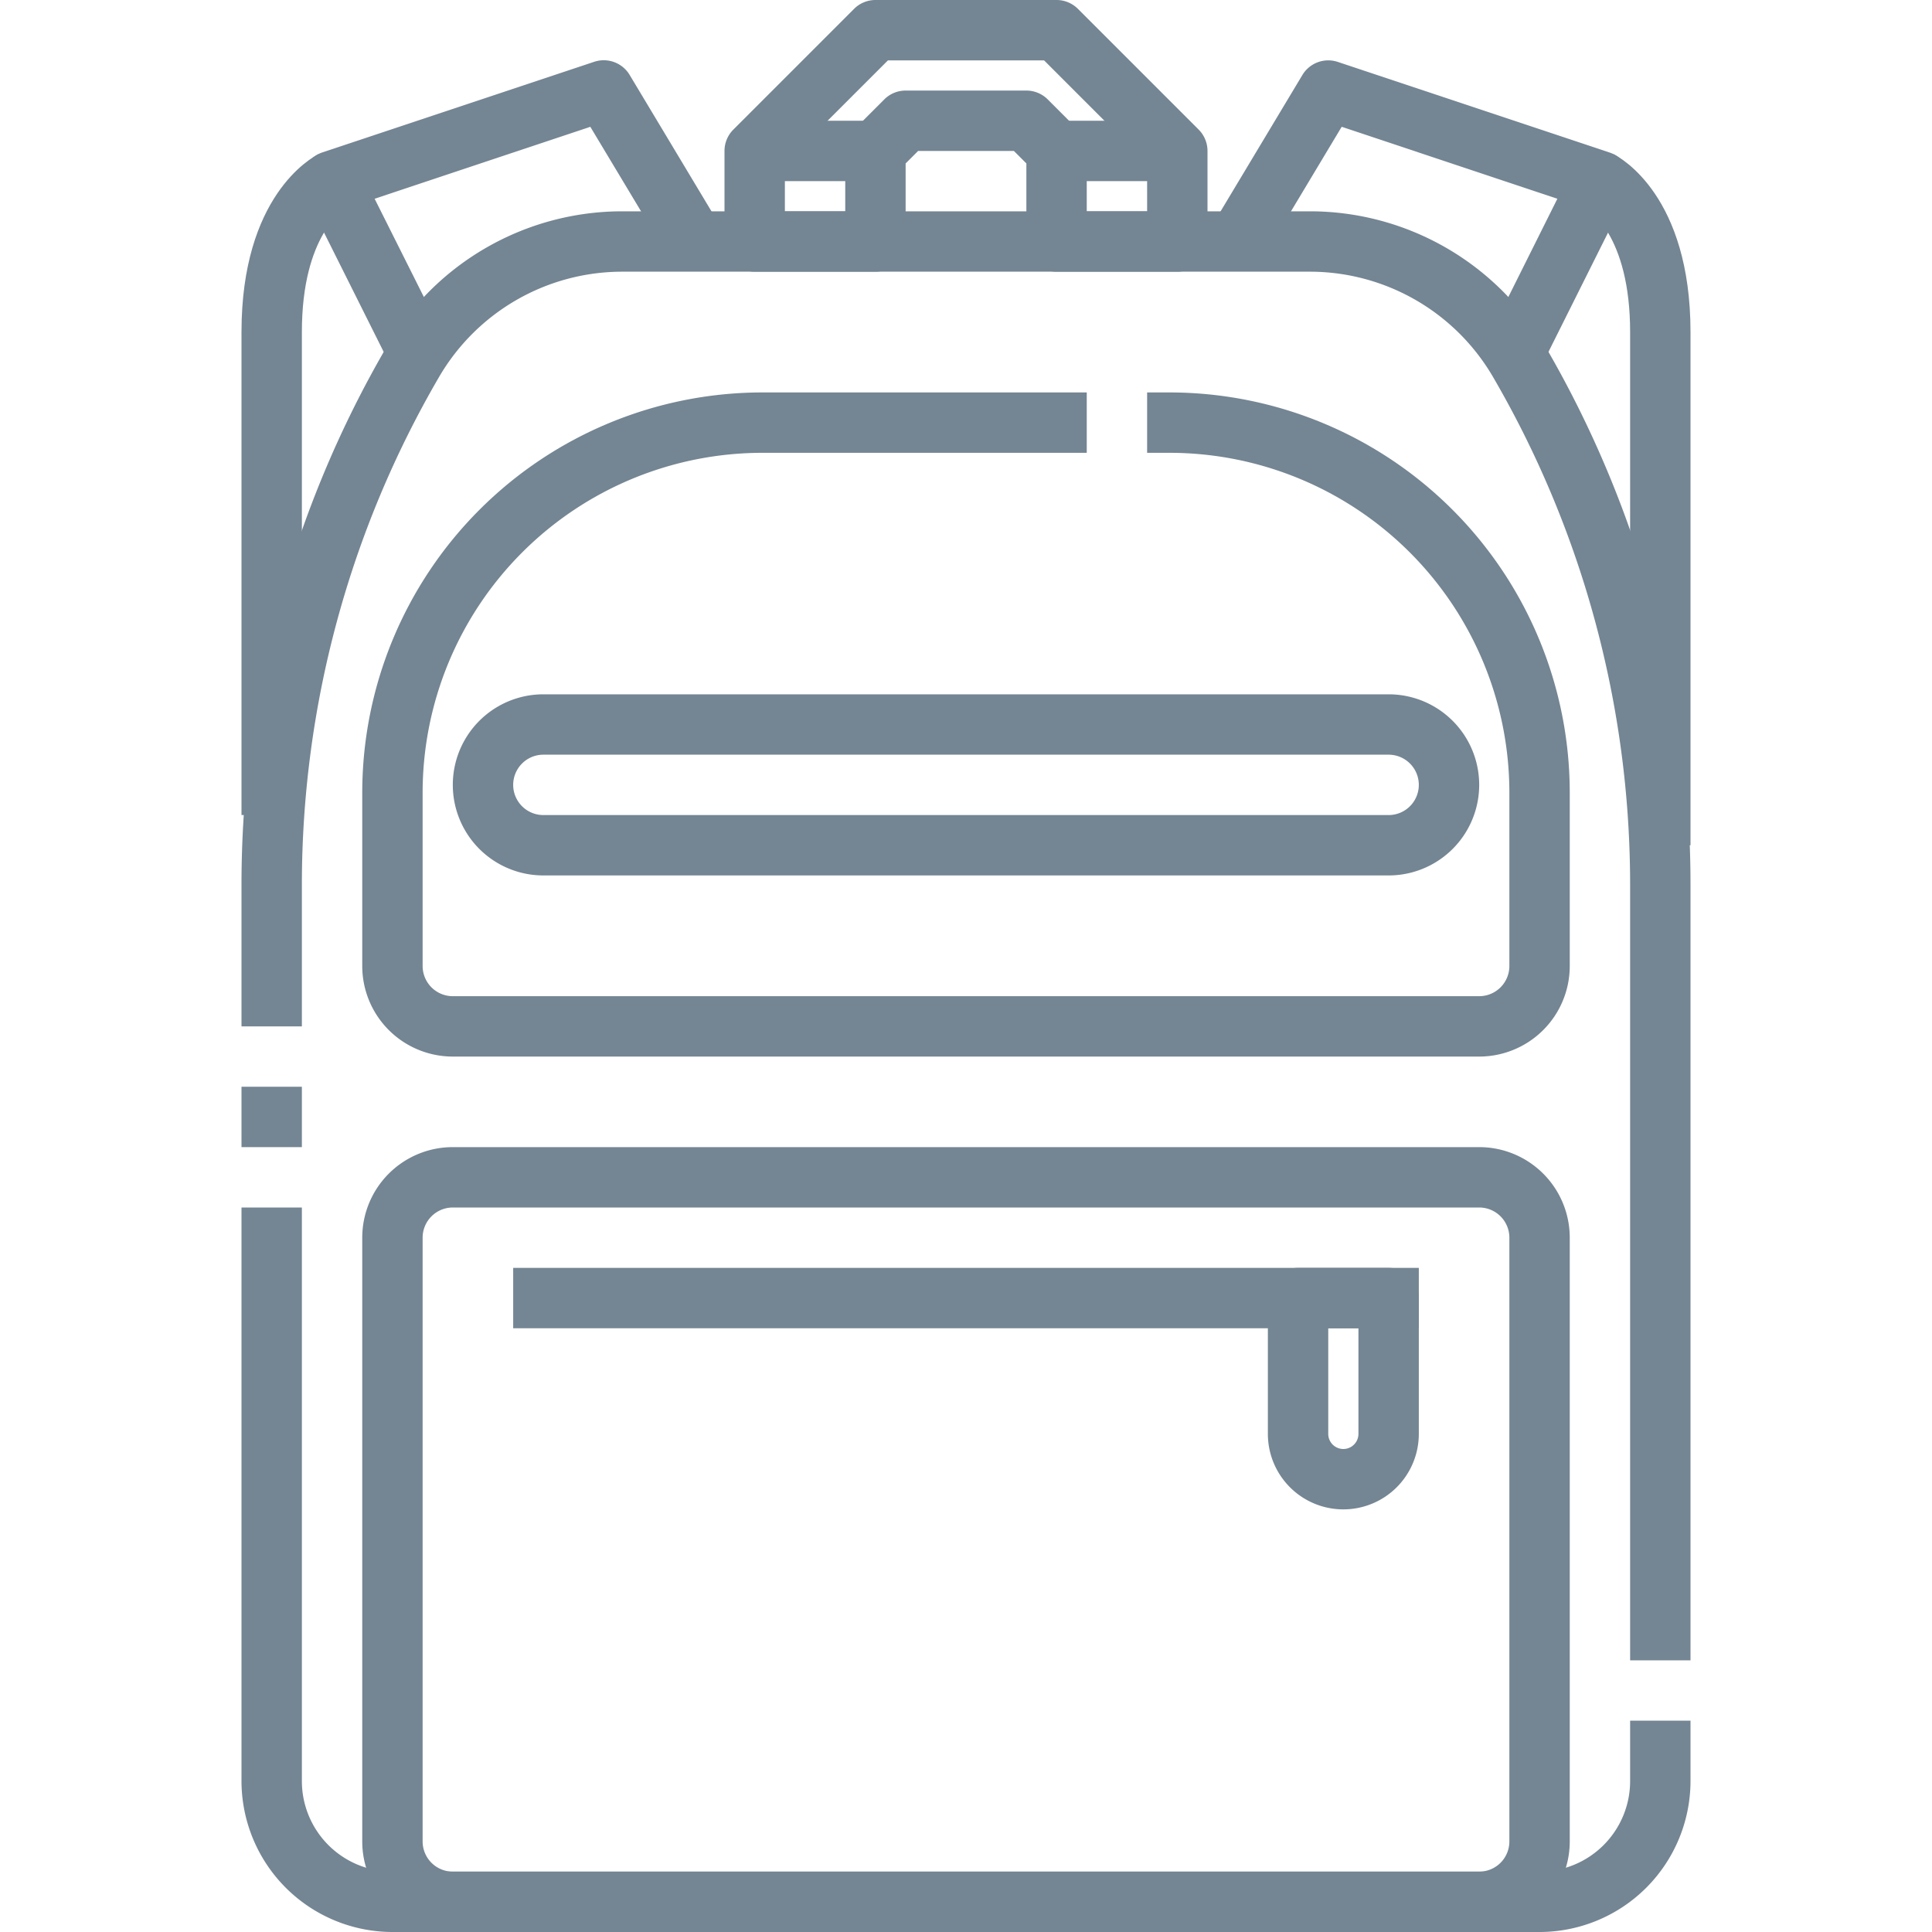 <?xml version="1.0" encoding="UTF-8"?> <svg xmlns="http://www.w3.org/2000/svg" xmlns:xlink="http://www.w3.org/1999/xlink" xmlns:svgjs="http://svgjs.com/svgjs" width="512" height="512" x="0" y="0" viewBox="0 0 64 64" style="enable-background:new 0 0 512 512" xml:space="preserve" class=""> <g> <g id="_14-School_bag" data-name="14-School bag"> <path d="M39,9H35a1,1,0,0,1-1-1V5.414L33.586,5H30.414L30,5.414V8a1,1,0,0,1-1,1H25a1,1,0,0,1-1-1V5a1,1,0,0,1,.293-.707l4-4A1,1,0,0,1,29,0h6a1,1,0,0,1,.707.293l4,4A1,1,0,0,1,40,5V8A1,1,0,0,1,39,9ZM36,7h2V5.414L34.586,2H29.414L26,5.414V7h2V5a1,1,0,0,1,.293-.707l1-1A1,1,0,0,1,30,3h4a1,1,0,0,1,.707.293l1,1A1,1,0,0,1,36,5Z" fill="#748593" data-original="#000000" class=""></path> <rect x="25" y="4" width="4" height="2" fill="#748593" data-original="#000000" class=""></rect> <rect x="35" y="4" width="4" height="2" fill="#748593" data-original="#000000" class=""></rect> <path d="M56,55H54V29.3a33.431,33.431,0,0,0-4.548-16.824A7.026,7.026,0,0,0,43.405,9H20.6a7.026,7.026,0,0,0-6.047,3.473A33.431,33.431,0,0,0,10,29.3V34H8V29.3a35.427,35.427,0,0,1,4.821-17.832A9.032,9.032,0,0,1,20.6,7h22.81a9.032,9.032,0,0,1,7.774,4.465A35.427,35.427,0,0,1,56,29.3Z" fill="#748593" data-original="#000000" class=""></path> <path d="M51,64H13a5.006,5.006,0,0,1-5-5V40h2V59a3,3,0,0,0,3,3H51a3,3,0,0,0,3-3V57h2v2A5.006,5.006,0,0,1,51,64Z" fill="#748593" data-original="#000000" class=""></path> <rect x="8" y="36" width="2" height="2" fill="#748593" data-original="#000000" class=""></rect> <path d="M49,35H15a3,3,0,0,1-3-3V26.25A13.265,13.265,0,0,1,25.25,13H36v2H25.25A11.263,11.263,0,0,0,14,26.25V32a1,1,0,0,0,1,1H49a1,1,0,0,0,1-1V26.25A11.263,11.263,0,0,0,38.75,15H38V13h.75A13.265,13.265,0,0,1,52,26.25V32A3,3,0,0,1,49,35Z" fill="#748593" data-original="#000000" class=""></path> <path d="M46,29H18a3,3,0,0,1,0-6H46a3,3,0,0,1,0,6ZM18,25a1,1,0,0,0,0,2H46a1,1,0,0,0,0-2Z" fill="#748593" data-original="#000000" class=""></path> <path d="M49,64H15a3,3,0,0,1-3-3V41a3,3,0,0,1,3-3H49a3,3,0,0,1,3,3V61A3,3,0,0,1,49,64ZM15,40a1,1,0,0,0-1,1V61a1,1,0,0,0,1,1H49a1,1,0,0,0,1-1V41a1,1,0,0,0-1-1Z" fill="#748593" data-original="#000000" class=""></path> <rect x="17" y="42" width="30" height="2" fill="#748593" data-original="#000000" class=""></rect> <path d="M44.5,50A2.5,2.5,0,0,1,42,47.5V43a1,1,0,0,1,1-1h3a1,1,0,0,1,1,1v4.5A2.5,2.5,0,0,1,44.5,50ZM44,44v3.5a.5.5,0,0,0,1,0V44Z" fill="#748593" data-original="#000000" class=""></path> <path d="M50.9,12.447l-1.79-.894L51.59,6.584,44.445,4.2,41.857,8.515l-1.714-1.03,3-5a1,1,0,0,1,1.173-.434l9,3a1,1,0,0,1,.579,1.4Z" fill="#748593" data-original="#000000" class=""></path> <path d="M56,28H54V11c0-3.239-1.411-4.083-1.471-4.118l.918-1.777C53.708,5.236,56,6.512,56,11Z" fill="#748593" data-original="#000000" class=""></path> <path d="M13.105,12.447l-3-6a1,1,0,0,1,.579-1.4l9-3a1,1,0,0,1,1.173.434l3,5-1.714,1.03L19.555,4.2,12.41,6.584,14.9,11.553Z" fill="#748593" data-original="#000000" class=""></path> <path d="M10,27H8V11c0-4.488,2.292-5.764,2.553-5.895l.894,1.79L11,6l.471.882C11.411,6.917,10,7.761,10,11Z" fill="#748593" data-original="#000000" class=""></path> </g> </g> </svg> 